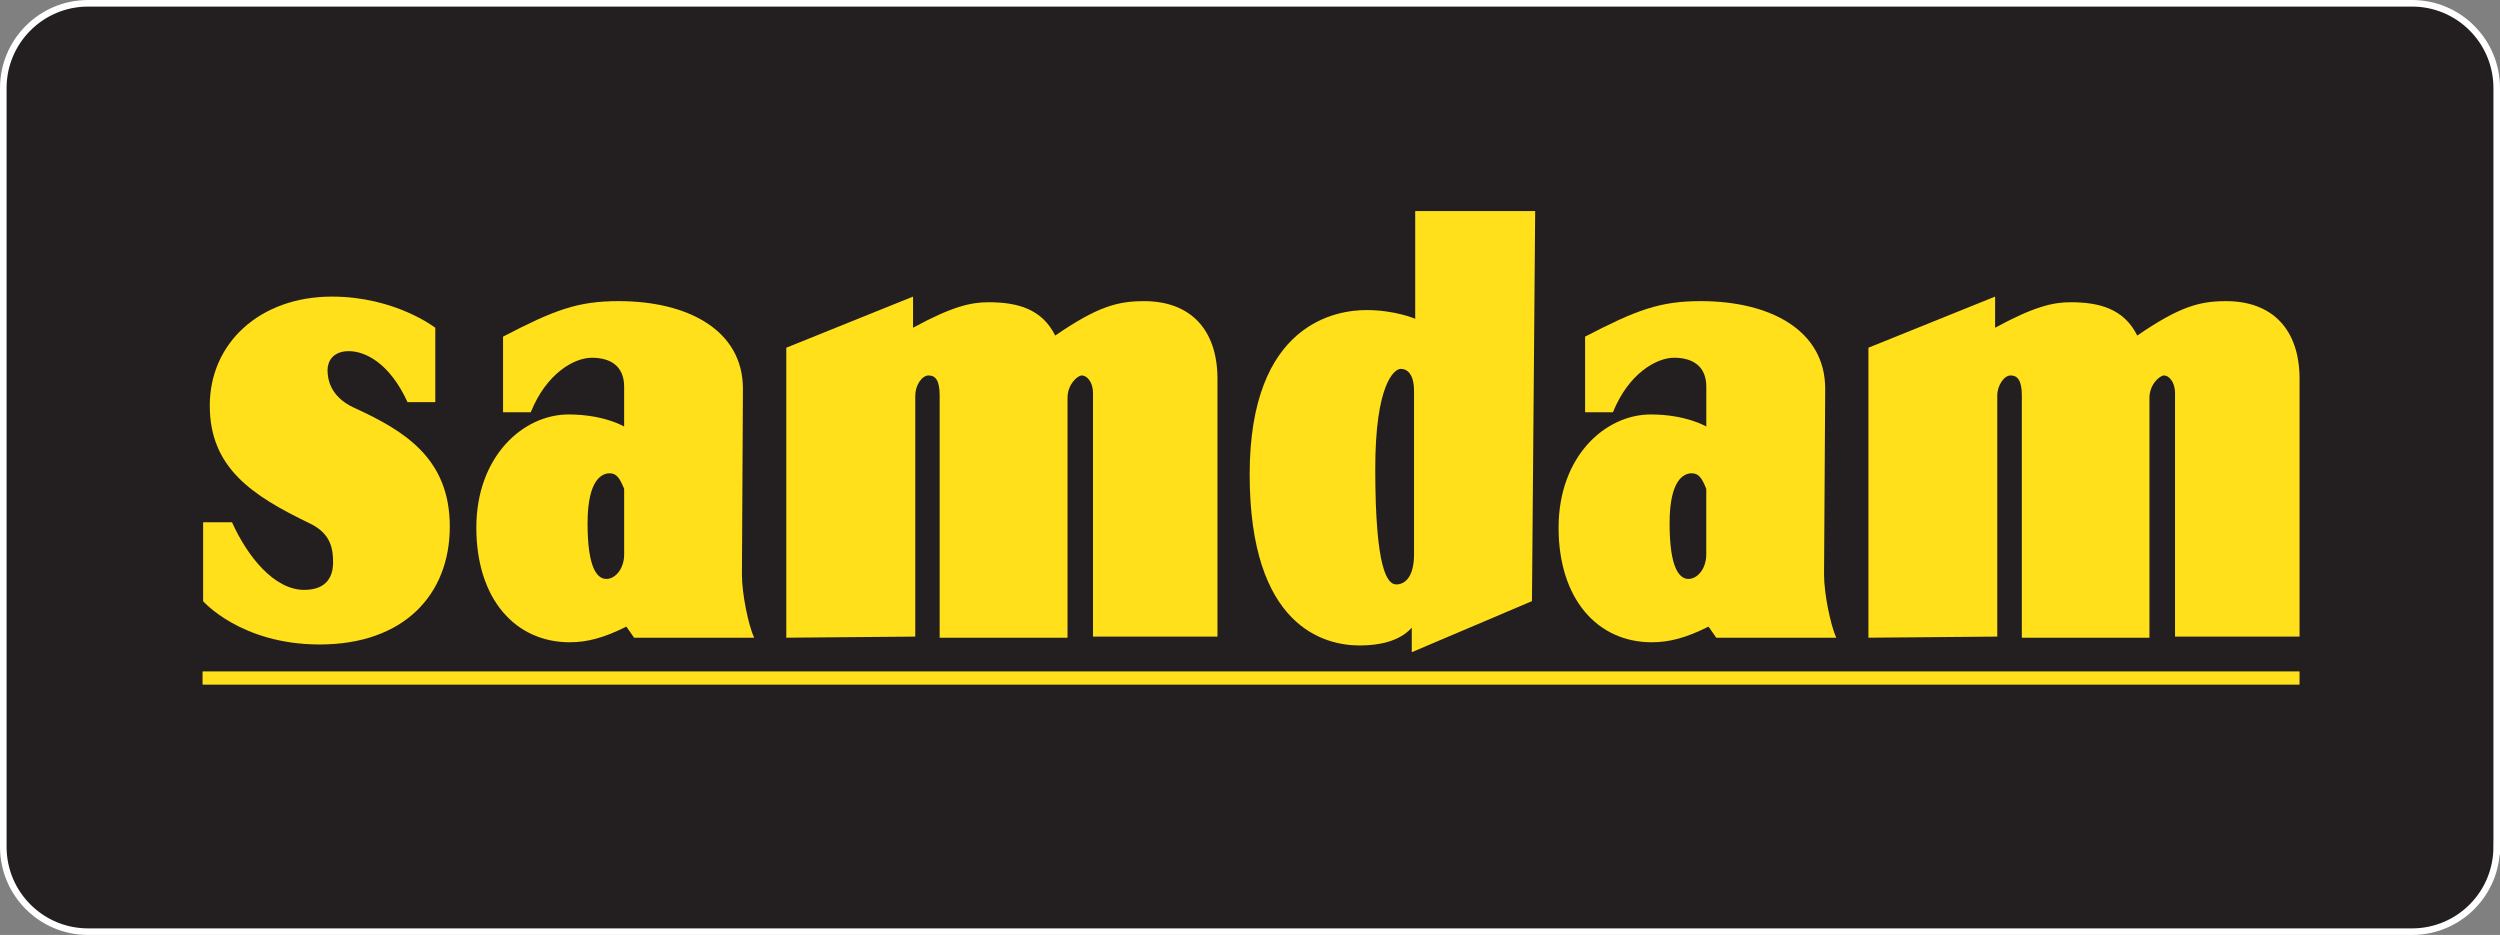 <?xml version="1.0" encoding="UTF-8"?>
<svg xmlns="http://www.w3.org/2000/svg" id="Layer_2" data-name="Layer 2" viewBox="0 0 1213.44 453.8">
  <rect x="0" y="0" width="1213.44" height="453.8" fill="#808080" stroke="none"/>
  <defs>
    <style>
      .cls-1 {
        fill: #ffe01b;
      }

      .cls-2 {
        fill: #231f20;
        stroke: #fff;
        stroke-miterlimit: 10;
        stroke-width: 3.19px;
      }
    </style>
  </defs>
  <g id="Layer_1-2" data-name="Layer 1">
    <g>
      <path class="cls-2" d="M1211.84,411.05c0,22.76-18.38,41.16-41.11,41.16H42.74c-22.68,0-41.14-18.39-41.14-41.16V42.75C1.6,20.03,20.05,1.6,42.74,1.6h1128c22.73,0,41.11,18.43,41.11,41.16v368.3Z"></path>
      <path class="cls-1" d="M211.28,159.07v36.13h-13.48c-8.61-18.89-20.47-24.76-28.52-24.76s-10.3,5.39-10.3,9.15.87,12.84,12.91,18.33c24.81,11.32,46.43,24.79,46.43,57.69s-22.17,57.2-63.16,57.2c-38.26,0-56.57-21.01-56.57-21.01v-38.3h14.02c7.54,16.7,20.5,32.81,35.02,32.81,11.34,0,14.04-6.94,14.04-13.42s-1.07-13.97-11.32-18.85c-28.06-13.53-48.53-26.99-48.53-57.21s24.23-52.87,59.3-52.87c30.73,0,50.14,15.12,50.14,15.12"></path>
      <path class="cls-1" d="M257.64,200.1h-13.47v-36.71c24.8-12.89,36.13-17.23,56.08-17.23,33.43,0,60.35,13.95,60.35,42.55l-.49,90.1c0,9.67,3.21,24.79,5.93,30.73h-58.25l-3.78-5.39c-10.79,5.39-18.84,7.59-27.51,7.59-26.4,0-45.3-21.04-45.3-55.62s22.69-54.95,44.75-54.95c17.27,0,26.99,5.87,26.99,5.87v-19.36c0-10.3-7.01-14.04-15.64-14.04s-22.1,7.6-29.68,26.46M295.95,229.72c-3.23,0-10.76,2.17-10.76,24.3s4.81,26.98,9.14,26.98,8.62-4.9,8.62-11.9v-31.83c-2.18-5.37-3.79-7.54-7.01-7.54"></path>
      <path class="cls-1" d="M381.65,309.54v-140.77l61.52-24.81v15.12c18.85-10.28,28.02-12.38,36.63-12.38,14.05,0,25.91,3.21,32.38,16.17,20.53-14.07,30.24-16.7,43.18-16.7,22.08,0,35.57,13.43,35.57,37.75v125.08h-60.41v-118.12c0-5.88-3.22-8.64-5.4-8.64s-6.97,4.36-6.97,10.84v116.45h-62.06v-117.57c0-7.53-2.14-9.72-5.39-9.72s-6.45,4.84-6.45,9.72v117.03l-62.58.54Z"></path>
      <path class="cls-1" d="M686.91,154.73v-52.29h58.23l-1.56,189.33-58.34,24.79v-11.9c-5.87,6.53-15.56,8.63-25.28,8.63-17.29,0-53.4-9.15-53.4-83.03s42.58-79.76,56.64-79.76,23.71,4.23,23.71,4.23M679.9,179.04c-3.24,0-12.38,7.56-12.38,48.51,0,49.09,5.9,56.12,10.22,56.12s8.6-3.78,8.6-14.58v-79.28c0-8.11-3.19-10.78-6.45-10.78"></path>
      <path class="cls-1" d="M782.88,200.1h-13.51v-36.71c24.88-12.89,36.2-17.23,56.13-17.23,33.42,0,60.41,13.95,60.41,42.55l-.56,90.1c0,9.67,3.24,24.79,5.92,30.73h-58.23l-3.75-5.39c-10.81,5.39-18.9,7.59-27.54,7.59-26.42,0-45.25-21.04-45.25-55.62s22.59-54.95,44.73-54.95c17.25,0,26.97,5.87,26.97,5.87v-19.36c0-10.3-7.05-14.04-15.61-14.04s-22.12,7.6-29.7,26.46M821.14,229.72c-3.24,0-10.76,2.17-10.76,24.3s4.89,26.98,9.18,26.98,8.62-4.9,8.62-11.9v-31.83c-2.15-5.37-3.73-7.54-7.05-7.54"></path>
      <path class="cls-1" d="M906.89,309.54v-140.77l61.49-24.81v15.12c18.9-10.28,28.09-12.38,36.66-12.38,14,0,25.9,3.21,32.33,16.17,20.52-14.07,30.23-16.7,43.12-16.7,22.16,0,35.66,13.43,35.66,37.75v125.08h-60.44v-118.12c0-5.88-3.22-8.64-5.32-8.64s-7.1,4.36-7.1,10.84v116.45h-61.94v-117.57c0-7.53-2.22-9.72-5.43-9.72s-6.49,4.84-6.49,9.72v117.03l-62.53.54Z"></path>
      <rect class="cls-1" x="98.32" y="325.89" width="1017.82" height="6.42"></rect>
    </g>
  </g>
</svg>
